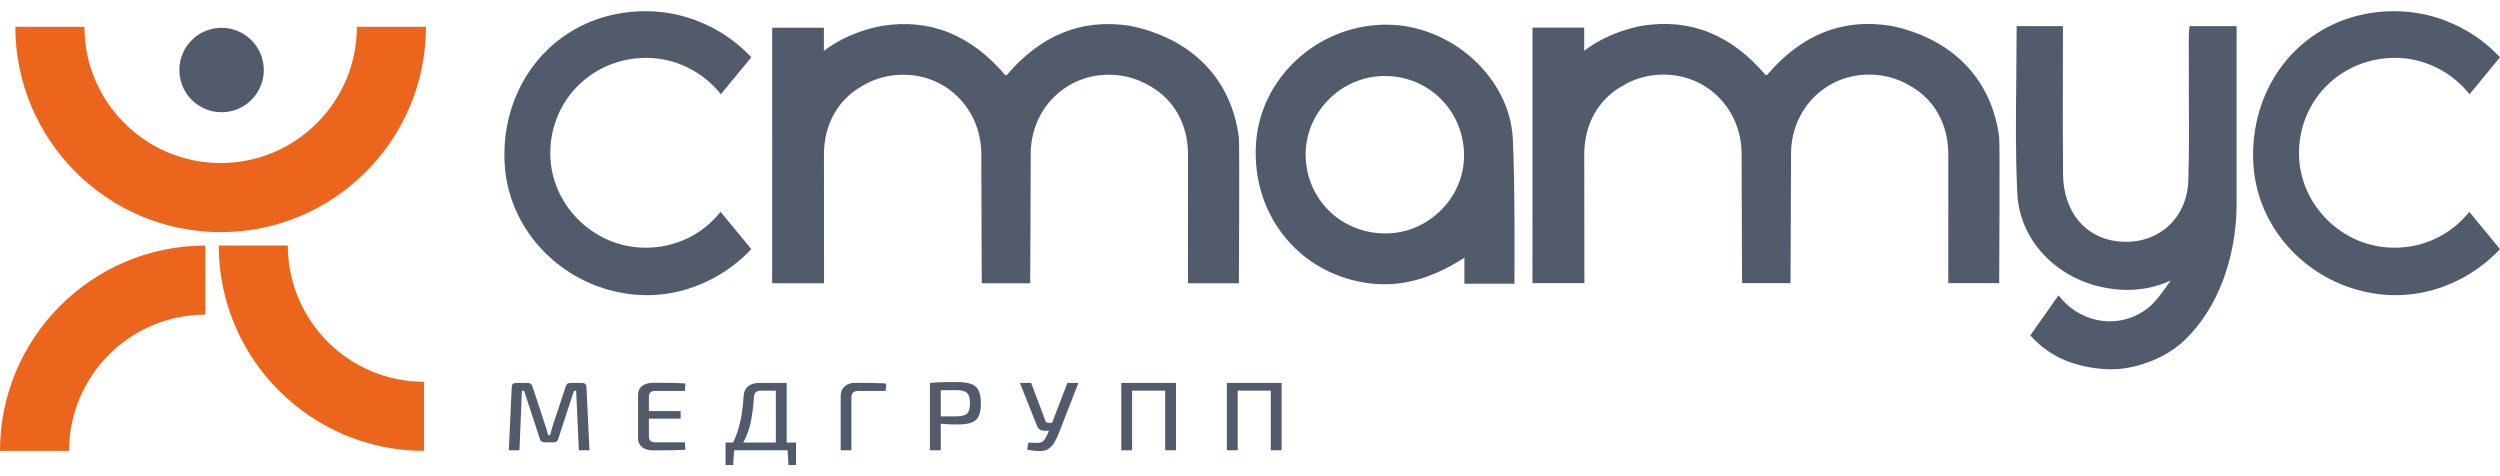 <svg width="210" height="40" viewBox="0 0 210 40" fill="none" xmlns="http://www.w3.org/2000/svg">
<g clip-path="url(#clip0_2159_15281)">
<path d="M48.897 32.166C49.134 32.166 49.255 32.278 49.261 32.502L49.516 37.822H48.624L48.396 32.83H48.214L46.884 36.887C46.836 37.068 46.708 37.158 46.502 37.158H45.755C45.542 37.158 45.409 37.068 45.354 36.887L44.024 32.83H43.842L43.633 37.822H42.74L42.986 32.502C42.998 32.278 43.12 32.166 43.35 32.166H44.334C44.528 32.166 44.656 32.256 44.717 32.437L45.819 35.781C45.867 35.907 45.907 36.032 45.937 36.158C45.967 36.284 46.004 36.415 46.046 36.551H46.201C46.243 36.415 46.282 36.284 46.315 36.158C46.348 36.032 46.386 35.901 46.429 35.764L47.531 32.437C47.579 32.256 47.707 32.166 47.913 32.166H48.897Z" fill="#525B6B"/>
<path d="M54.834 32.158H55.759C56.071 32.158 56.381 32.162 56.688 32.17C56.994 32.178 57.29 32.191 57.576 32.207L57.53 32.838H55.026C54.849 32.838 54.719 32.879 54.634 32.961C54.549 33.043 54.507 33.174 54.507 33.355V36.633C54.507 36.814 54.549 36.946 54.634 37.031C54.719 37.115 54.849 37.158 55.026 37.158H57.53L57.576 37.781C57.29 37.797 56.994 37.808 56.688 37.813C56.381 37.819 56.071 37.823 55.759 37.826C55.446 37.828 55.138 37.83 54.834 37.83C54.458 37.83 54.157 37.738 53.933 37.555C53.708 37.372 53.596 37.128 53.596 36.822V33.166C53.596 32.855 53.708 32.609 53.933 32.428C54.157 32.248 54.458 32.158 54.834 32.158ZM53.751 34.527H57.175V35.166H53.751V34.527Z" fill="#525B6B"/>
<path d="M66.865 37.174V37.822H60.945V37.174H66.865ZM61.674 37.764L61.583 39.059H60.945V37.764H61.674ZM66.082 32.166V37.822H65.171V32.814H63.969C63.75 32.814 63.592 32.856 63.495 32.941C63.398 33.025 63.343 33.169 63.331 33.371C63.307 33.748 63.274 34.105 63.231 34.441C63.189 34.777 63.137 35.094 63.076 35.391C63.016 35.689 62.937 35.976 62.84 36.252C62.742 36.528 62.629 36.794 62.498 37.051C62.367 37.308 62.211 37.565 62.029 37.822H61.2C61.504 37.363 61.741 36.882 61.911 36.379C62.081 35.877 62.208 35.361 62.293 34.834C62.378 34.307 62.436 33.775 62.466 33.24C62.484 32.907 62.607 32.644 62.835 32.453C63.063 32.262 63.374 32.166 63.769 32.166L66.082 32.166ZM66.865 37.764V39.059H66.228L66.155 37.764H66.865Z" fill="#525B6B"/>
<path d="M71.792 32.158C72.242 32.158 72.694 32.161 73.149 32.166C73.605 32.172 74.035 32.188 74.442 32.215L74.397 32.838H72.12C71.913 32.838 71.762 32.882 71.665 32.969C71.567 33.057 71.519 33.199 71.519 33.396V37.822H70.617V33.24C70.617 32.917 70.728 32.657 70.95 32.457C71.171 32.258 71.452 32.158 71.792 32.158Z" fill="#525B6B"/>
<path d="M80.326 32.092C80.848 32.092 81.258 32.144 81.555 32.248C81.853 32.352 82.067 32.532 82.197 32.789C82.328 33.046 82.393 33.409 82.393 33.879C82.393 34.344 82.331 34.706 82.206 34.965C82.082 35.225 81.875 35.405 81.587 35.506C81.299 35.607 80.911 35.658 80.426 35.658C80.165 35.658 79.914 35.653 79.674 35.642C79.434 35.63 79.215 35.614 79.014 35.592C78.814 35.571 78.642 35.547 78.499 35.523C78.357 35.498 78.258 35.475 78.204 35.453L78.231 34.977H80.307C80.599 34.972 80.83 34.939 80.999 34.879C81.169 34.819 81.291 34.71 81.364 34.551C81.436 34.393 81.473 34.169 81.473 33.879C81.473 33.584 81.436 33.357 81.364 33.199C81.291 33.04 81.169 32.93 80.999 32.867C80.83 32.804 80.599 32.773 80.307 32.773C79.797 32.773 79.359 32.776 78.991 32.781C78.624 32.786 78.374 32.794 78.24 32.805L78.112 32.166C78.349 32.144 78.569 32.128 78.773 32.117C78.976 32.106 79.199 32.099 79.442 32.096C79.685 32.094 79.98 32.092 80.326 32.092ZM79.023 32.166V37.822H78.112V32.166L79.023 32.166Z" fill="#525B6B"/>
<path d="M86.619 32.166L87.83 35.387C87.867 35.475 87.933 35.518 88.031 35.518H88.468L88.632 36.182H87.766C87.585 36.182 87.44 36.147 87.334 36.076C87.228 36.005 87.15 35.898 87.102 35.756L85.672 32.166L86.619 32.166ZM90.59 32.166L88.932 36.412C88.829 36.674 88.715 36.913 88.591 37.129C88.466 37.345 88.317 37.52 88.144 37.654C87.971 37.788 87.754 37.865 87.493 37.887C87.378 37.893 87.247 37.891 87.102 37.883C86.956 37.875 86.81 37.86 86.665 37.838C86.519 37.816 86.391 37.794 86.282 37.773L86.382 37.174C86.68 37.196 86.916 37.207 87.093 37.207C87.269 37.207 87.407 37.182 87.507 37.133C87.607 37.084 87.693 37.003 87.766 36.891C87.84 36.779 87.921 36.622 88.012 36.42L88.222 35.92L88.331 35.625L89.661 32.166L90.59 32.166Z" fill="#525B6B"/>
<path d="M95.097 32.166V37.822H94.186V32.166H95.097ZM97.975 32.166V32.814H95.025V32.166H97.975ZM98.786 32.166V37.822H97.875V32.166H98.786Z" fill="#525B6B"/>
<path d="M103.967 32.166V37.822H103.057V32.166H103.967ZM106.845 32.166V32.814H103.895V32.166H106.845ZM107.656 32.166V37.822H106.745V32.166H107.656Z" fill="#525B6B"/>
<path d="M22.158 5.882C22.158 7.336 21.283 8.586 20.034 9.133C19.599 9.322 19.117 9.428 18.612 9.428C16.653 9.428 15.066 7.841 15.066 5.882C15.066 5.48 15.134 5.093 15.258 4.733C15.734 3.338 17.055 2.337 18.612 2.337C20.571 2.337 22.158 3.923 22.158 5.882Z" fill="#525B6B"/>
<path d="M18.534 19.498C9.025 19.498 1.289 11.762 1.289 2.253H7.091C7.091 8.563 12.225 13.696 18.534 13.696C24.844 13.696 29.978 8.563 29.978 2.253H35.78C35.78 11.762 28.044 19.498 18.534 19.498Z" fill="#EB651D"/>
<path d="M5.802 37.872H0C0 28.363 7.736 20.627 17.245 20.627V26.429C10.936 26.429 5.802 31.562 5.802 37.872Z" fill="#EB651D"/>
<path d="M35.619 37.872C26.11 37.872 18.374 30.136 18.374 20.627H24.176C24.176 26.936 29.309 32.07 35.619 32.07V37.872Z" fill="#EB651D"/>
<path d="M183.857 3.694C183.853 4.943 183.859 6.746 183.865 7.973C183.879 10.33 183.889 12.767 183.819 15.157C183.771 16.731 183.146 18.117 182.06 19.063C180.96 20.019 179.484 20.449 177.904 20.275C175.136 19.974 173.329 17.763 173.297 14.65C173.267 11.742 173.274 8.776 173.283 5.906C173.284 4.85 173.286 3.256 173.286 2.195H169.399C169.398 3.455 169.382 5.246 169.37 6.465C169.331 9.851 169.295 13.048 169.457 16.305C169.646 20.077 172.599 23.295 176.638 24.133C177.345 24.278 178.034 24.352 178.707 24.352C179.97 24.352 181.178 24.091 182.334 23.567C182.283 23.642 182.234 23.712 182.187 23.779L182.034 23.993C181.557 24.666 181.064 25.361 180.462 25.845C178.43 27.492 175.522 27.353 173.548 25.507C173.481 25.447 173.419 25.383 173.357 25.315L172.908 24.816L170.541 28.173L170.852 28.492C172.059 29.732 173.578 30.504 175.497 30.848C176.162 30.966 176.79 31.022 177.386 31.022C179.192 31.022 181.721 30.231 183.404 28.668C186.416 25.869 187.803 21.51 187.875 17.399L187.875 2.195H183.922C183.863 2.602 183.859 3.1 183.857 3.694Z" fill="#525B6B"/>
<path d="M46.227 12.692C46.318 8.289 49.844 4.861 54.292 4.861H54.319C56.743 4.869 59.045 6.017 60.551 7.917L60.796 7.619L60.821 7.59L61.068 7.29L61.091 7.262L62.58 5.454L62.613 5.413L62.846 5.13L62.88 5.089L63.11 4.81C62.35 3.997 61.472 3.286 60.511 2.703C60.509 2.701 60.508 2.7 60.506 2.7C58.946 1.765 56.865 0.961 54.314 0.942C54.281 0.941 54.248 0.941 54.215 0.941C53.621 0.941 53.003 0.982 52.36 1.076C49.374 1.507 46.725 3.039 44.9 5.389C44.353 6.094 43.89 6.861 43.517 7.673C43.514 7.676 43.513 7.68 43.512 7.684C42.778 9.276 42.386 11.042 42.37 12.868C42.367 13.192 42.376 13.517 42.396 13.843C42.49 15.338 42.882 16.759 43.512 18.052C43.513 18.055 43.515 18.058 43.517 18.062C45.416 21.95 49.472 24.683 54.116 24.792C54.183 24.794 54.248 24.795 54.314 24.794C56.505 24.805 58.657 24.157 60.506 23.035C60.508 23.034 60.509 23.033 60.511 23.032C61.472 22.449 62.35 21.738 63.11 20.925L62.88 20.647L62.846 20.605L62.613 20.322L62.58 20.281L61.091 18.473L61.068 18.445L60.821 18.145L60.796 18.116L60.551 17.818L60.528 17.79C59.022 19.701 56.709 20.829 54.179 20.807C52.045 20.791 50.035 19.931 48.517 18.385C47.082 16.923 46.276 15.036 46.227 13.043C46.226 12.99 46.225 12.938 46.225 12.885V12.766C46.225 12.742 46.226 12.717 46.227 12.692Z" fill="#525B6B"/>
<path d="M209.737 20.605L209.504 20.322L209.471 20.281L207.982 18.473L207.959 18.445L207.711 18.145L207.687 18.116L207.441 17.818L207.418 17.79C205.913 19.701 203.599 20.829 201.07 20.807C198.936 20.791 196.925 19.931 195.407 18.385C193.973 16.923 193.167 15.036 193.117 13.043C193.116 12.99 193.115 12.938 193.115 12.885V12.766C193.115 12.742 193.116 12.717 193.117 12.692C193.209 8.289 196.735 4.861 201.182 4.861H201.21C203.633 4.868 205.936 6.017 207.441 7.917L207.687 7.619L207.711 7.59L207.959 7.29L207.982 7.262L209.471 5.454L209.504 5.413L209.737 5.13L209.771 5.089L210 4.81C209.241 3.997 208.363 3.286 207.402 2.703C207.4 2.701 207.399 2.7 207.397 2.7C205.837 1.765 203.756 0.961 201.205 0.942C201.172 0.941 201.139 0.941 201.106 0.941C200.512 0.941 199.893 0.982 199.251 1.076C196.264 1.507 193.616 3.039 191.791 5.389C191.244 6.094 190.78 6.861 190.407 7.673C190.404 7.676 190.403 7.68 190.402 7.684C189.668 9.276 189.277 11.042 189.26 12.868C189.257 13.192 189.266 13.517 189.287 13.843C189.381 15.338 189.772 16.759 190.402 18.052C190.403 18.055 190.405 18.058 190.407 18.062C192.306 21.95 196.363 24.683 201.006 24.792C201.073 24.794 201.139 24.795 201.205 24.794C203.396 24.805 205.548 24.157 207.397 23.035C207.399 23.034 207.4 23.033 207.402 23.032C208.363 22.449 209.241 21.738 210 20.925L209.771 20.647L209.737 20.605Z" fill="#525B6B"/>
<path d="M116.443 2.071C116.364 2.071 116.284 2.072 116.205 2.073C110.55 2.206 105.849 6.603 105.502 12.082C105.132 17.91 108.957 22.812 114.598 23.737C117.395 24.195 120.034 23.55 123.01 21.652V23.831H127.212C127.212 23.831 127.277 15.619 127.077 11.652C126.819 6.493 121.88 2.071 116.443 2.071ZM121.099 17.597C119.836 18.889 118.164 19.603 116.393 19.608H116.369C112.657 19.608 109.718 16.732 109.675 13.052C109.656 11.317 110.331 9.663 111.576 8.394C112.836 7.111 114.504 6.397 116.273 6.384H116.325C119.99 6.384 122.908 9.257 122.979 12.947C123.011 14.674 122.343 16.326 121.099 17.597Z" fill="#525B6B"/>
<path d="M104.066 23.793H99.788L99.793 12.966C99.788 10.412 98.587 8.361 96.641 7.255C96.631 7.251 96.622 7.246 96.617 7.24C95.443 6.521 94.02 6.169 92.518 6.304C89.134 6.613 86.6 9.408 86.58 12.908C86.561 16.089 86.552 23.416 86.537 23.793H82.472C82.453 23.416 82.449 16.089 82.429 12.908C82.405 9.408 79.875 6.613 76.487 6.304C74.985 6.169 73.566 6.521 72.393 7.24C72.388 7.246 72.379 7.251 72.369 7.255C70.424 8.361 69.217 10.412 69.212 12.966L69.221 23.793H64.86C64.86 23.773 64.865 2.332 64.865 2.332H69.207V4.275C70.093 3.594 71.127 3.045 72.33 2.635C72.9 2.442 73.46 2.288 74.015 2.186C74.039 2.182 74.064 2.177 74.088 2.172C78.152 1.525 81.599 2.959 84.457 6.328C84.471 6.314 84.485 6.295 84.504 6.28C84.519 6.295 84.534 6.314 84.548 6.328C87.411 2.959 90.857 1.525 94.922 2.172C95.501 2.278 96.086 2.433 96.675 2.635C100.787 4.035 103.496 7.127 104.066 11.543C104.133 12.052 104.066 23.793 104.066 23.793Z" fill="#525B6B"/>
<path d="M167.932 23.781H163.654L163.659 12.955C163.654 10.401 162.453 8.35 160.507 7.244C160.498 7.24 160.488 7.234 160.483 7.229C159.309 6.51 157.886 6.158 156.384 6.293C153 6.602 150.466 9.397 150.447 12.897C150.428 16.078 150.418 23.404 150.403 23.781H146.338C146.319 23.404 146.315 16.078 146.295 12.897C146.271 9.397 143.741 6.602 140.353 6.293C138.851 6.158 137.432 6.51 136.26 7.229C136.254 7.234 136.245 7.24 136.235 7.244C134.29 8.35 133.083 10.401 133.078 12.955L133.088 23.781H128.727C128.727 23.762 128.731 2.321 128.731 2.321H133.074V4.264C133.959 3.583 134.993 3.034 136.196 2.624C136.766 2.431 137.326 2.277 137.881 2.175C137.905 2.171 137.93 2.166 137.954 2.161C142.018 1.514 145.465 2.948 148.323 6.317C148.337 6.303 148.352 6.283 148.371 6.269C148.386 6.283 148.4 6.303 148.414 6.317C151.277 2.948 154.723 1.514 158.788 2.161C159.368 2.267 159.952 2.422 160.541 2.624C164.654 4.024 167.363 7.115 167.932 11.532C167.999 12.041 167.932 23.781 167.932 23.781Z" fill="#525B6B"/>
</g>
<defs>
<clipPath id="clip0_2159_15281">
<rect width="210" height="38.119" fill="white" transform="translate(0 0.941)"/>
</clipPath>
</defs>
</svg>
